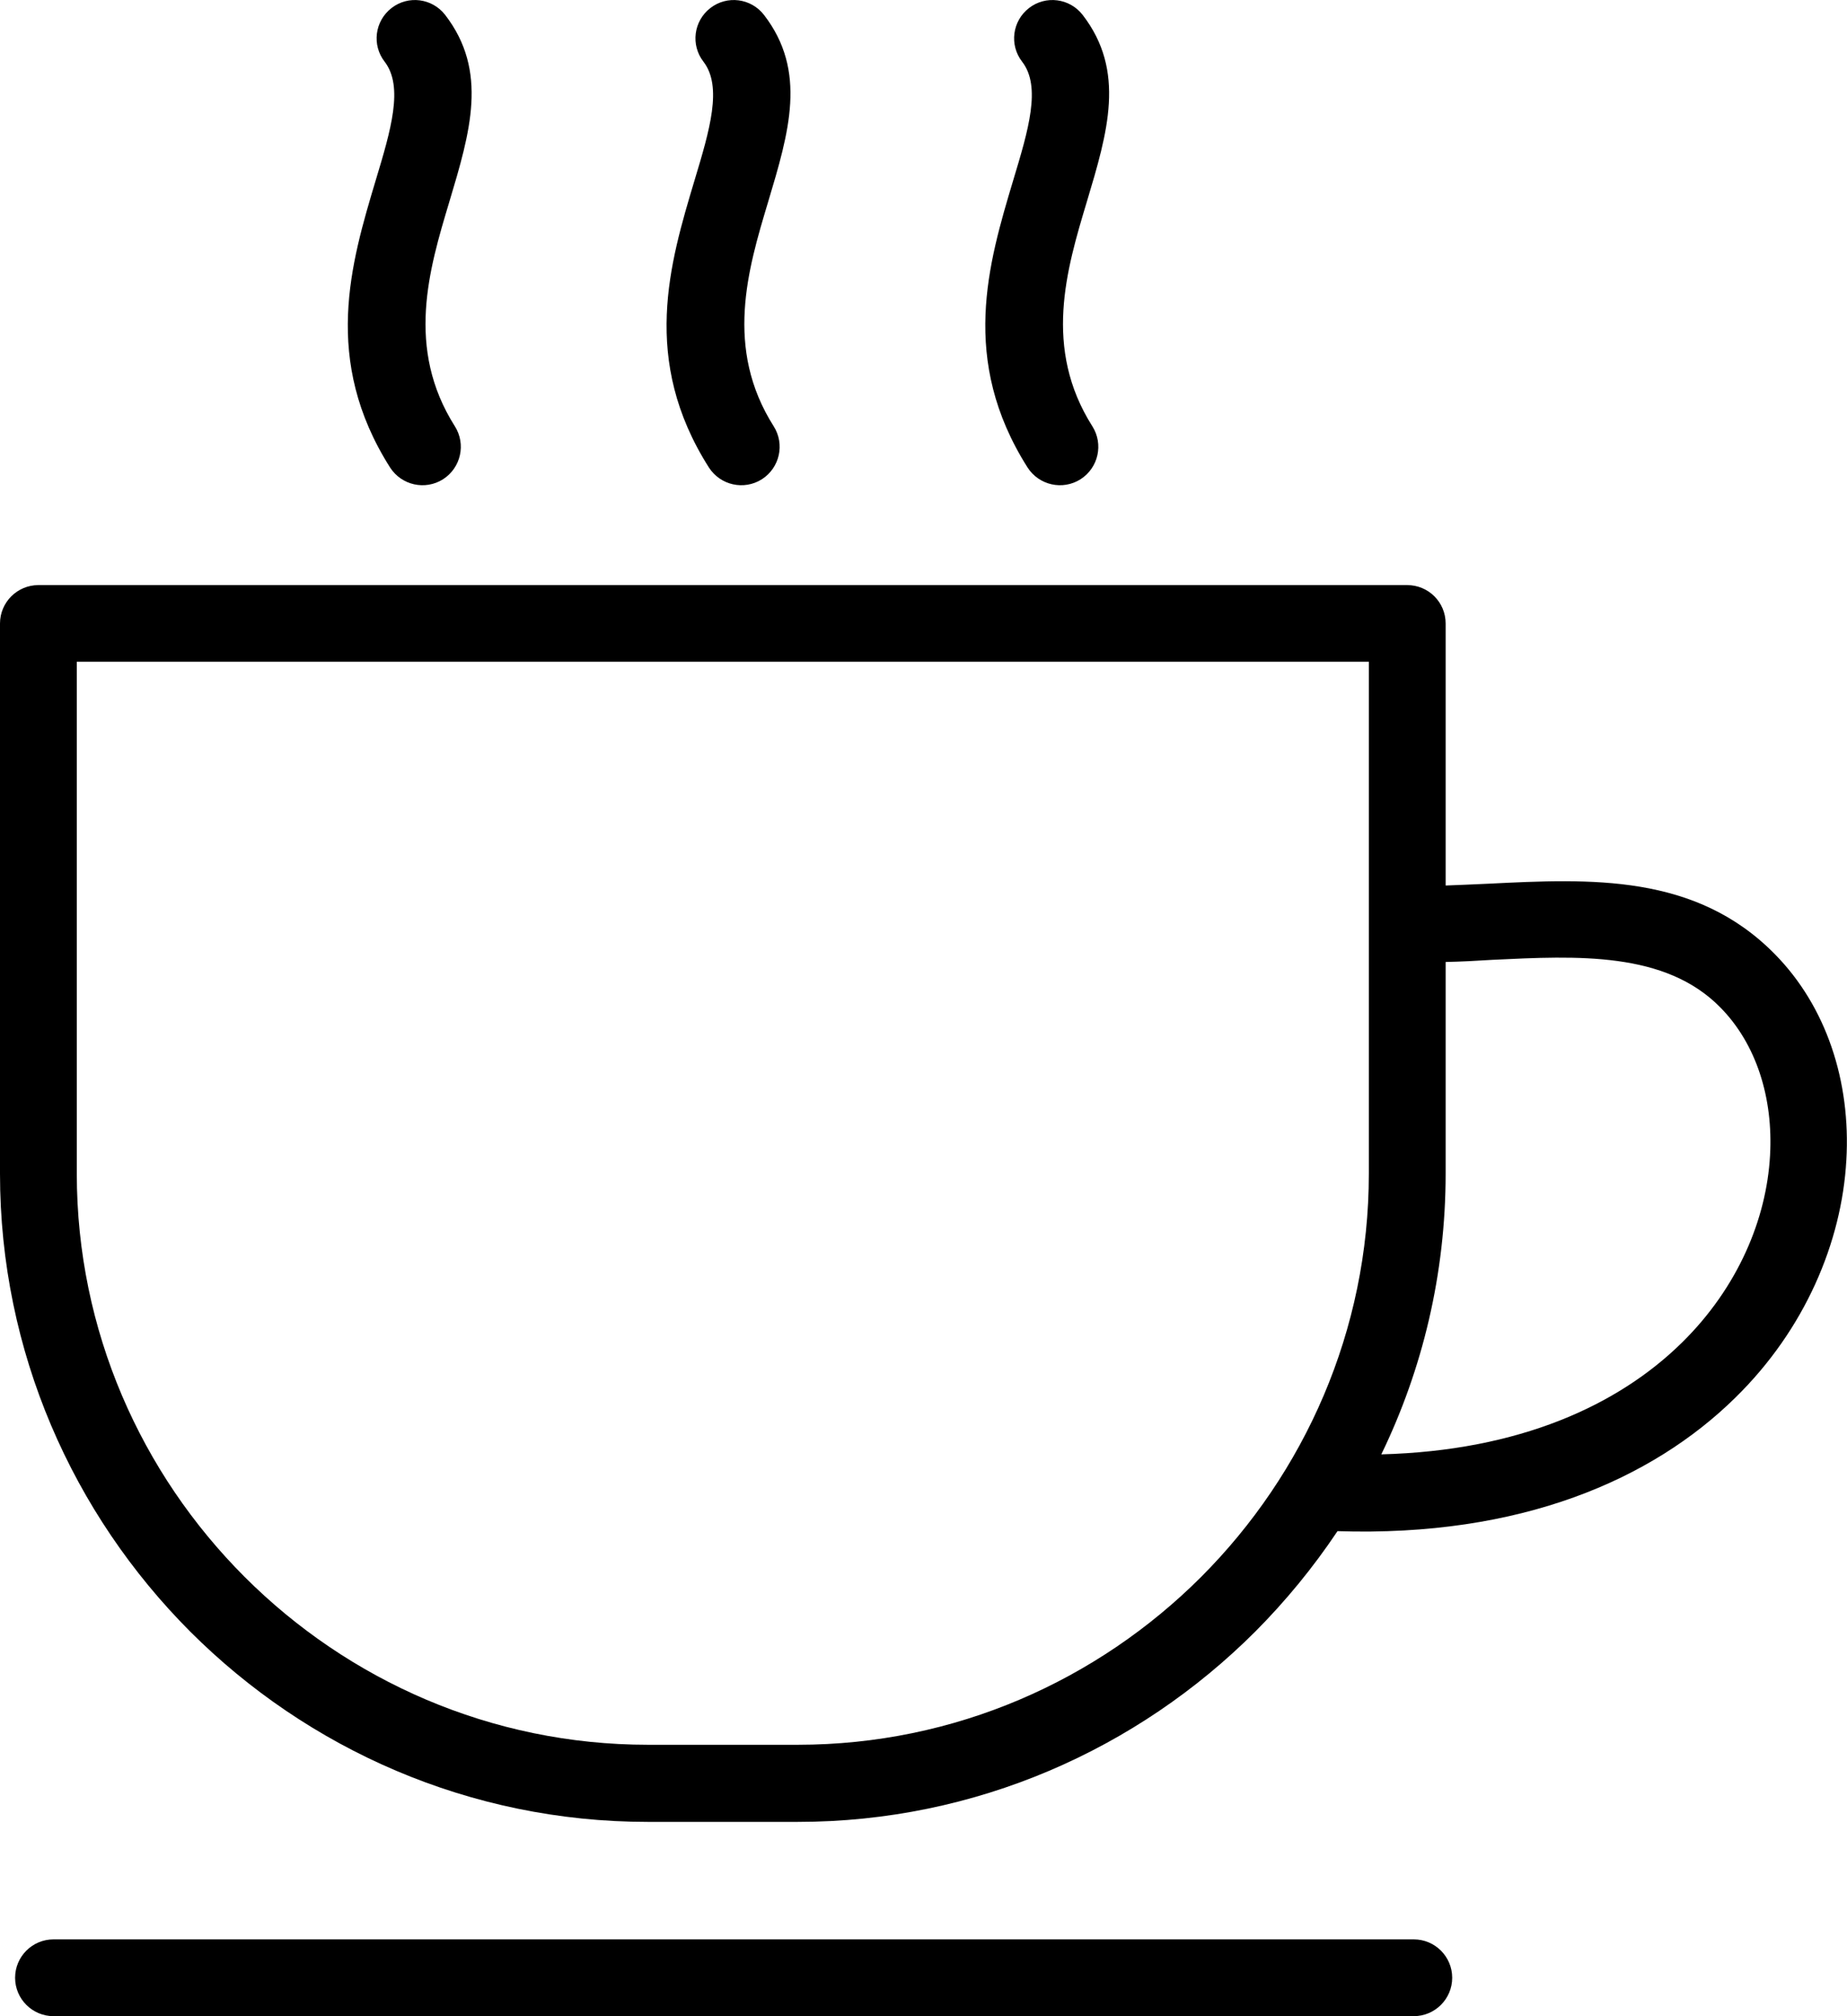 <?xml version="1.0" encoding="utf-8"?>
<svg version="1.1" id="Layer_1" xmlns="http://www.w3.org/2000/svg"
  xmlns:xlink="http://www.w3.org/1999/xlink" x="0px" y="0px" viewBox="0 0 112.56 122.88"
  style="enable-background:new 0 0 112.56 122.88" xml:space="preserve"><g><path d="M62.29,3.76c-0.79-1.02-0.6-2.48,0.42-3.27c1.02-0.79,2.48-0.6,3.27,0.42c2.64,3.43,1.53,7.13,0.25,11.4 c-1.24,4.12-2.67,8.92,0.34,13.67c0.69,1.09,0.37,2.53-0.72,3.23c-1.09,0.69-2.53,0.37-3.23-0.72c-4.15-6.55-2.39-12.44-0.87-17.51 C62.67,7.93,63.47,5.28,62.29,3.76L62.29,3.76z M88.1,38v15.97c0.84-0.03,1.72-0.07,2.61-0.11c6.23-0.31,12.62-0.62,17.45,4.29 c3.14,3.19,4.64,7.76,4.36,12.56c-0.14,2.5-0.77,5.08-1.9,7.56c-1.12,2.46-2.73,4.82-4.86,6.91c-5.08,5-13.09,8.5-24.25,8.14 c-1.47,2.2-3.15,4.25-5.01,6.12c-7.16,7.16-17.03,11.6-27.89,11.6h-9.13c-10.86,0-20.73-4.44-27.89-11.6 C4.44,92.27,0,82.39,0,71.53V38c0-1.29,1.05-2.34,2.34-2.34h83.42C87.05,35.66,88.1,36.7,88.1,38L88.1,38z M88.1,58.63v12.9 c0,6.12-1.41,11.93-3.92,17.11c8.4-0.22,14.44-2.99,18.32-6.81c1.71-1.68,3-3.57,3.89-5.52c0.88-1.93,1.37-3.93,1.48-5.88 c0.2-3.52-0.84-6.81-3.03-9.03c-3.36-3.42-8.7-3.15-13.9-2.9C90,58.56,89.07,58.61,88.1,58.63L88.1,58.63z M83.42,71.53v-31.2H4.68 v31.2c0,9.57,3.92,18.27,10.23,24.58c6.31,6.31,15.01,10.23,24.58,10.23h9.13c9.57,0,18.27-3.92,24.58-10.23 C79.5,89.8,83.42,81.1,83.42,71.53L83.42,71.53z M3.26,122.88c-1.29,0-2.34-1.05-2.34-2.34c0-1.29,1.05-2.34,2.34-2.34h82.9 c1.29,0,2.34,1.05,2.34,2.34c0,1.29-1.05,2.34-2.34,2.34H3.26L3.26,122.88z M23.44,3.76c-0.79-1.02-0.6-2.48,0.42-3.27 c1.02-0.79,2.48-0.6,3.27,0.42c2.64,3.43,1.53,7.13,0.25,11.4c-1.24,4.12-2.67,8.92,0.34,13.67c0.69,1.09,0.37,2.53-0.72,3.23 c-1.09,0.69-2.53,0.37-3.23-0.72c-4.15-6.55-2.39-12.44-0.87-17.51C23.82,7.93,24.61,5.28,23.44,3.76L23.44,3.76z M42.87,3.76 c-0.79-1.02-0.6-2.48,0.42-3.27c1.02-0.79,2.48-0.6,3.27,0.42c2.64,3.43,1.53,7.13,0.25,11.4c-1.24,4.12-2.67,8.92,0.34,13.67 c0.69,1.09,0.37,2.53-0.72,3.23c-1.09,0.69-2.53,0.37-3.23-0.72c-4.16-6.55-2.39-12.44-0.87-17.51 C43.25,7.93,44.04,5.28,42.87,3.76L42.87,3.76z"/></g></svg>
